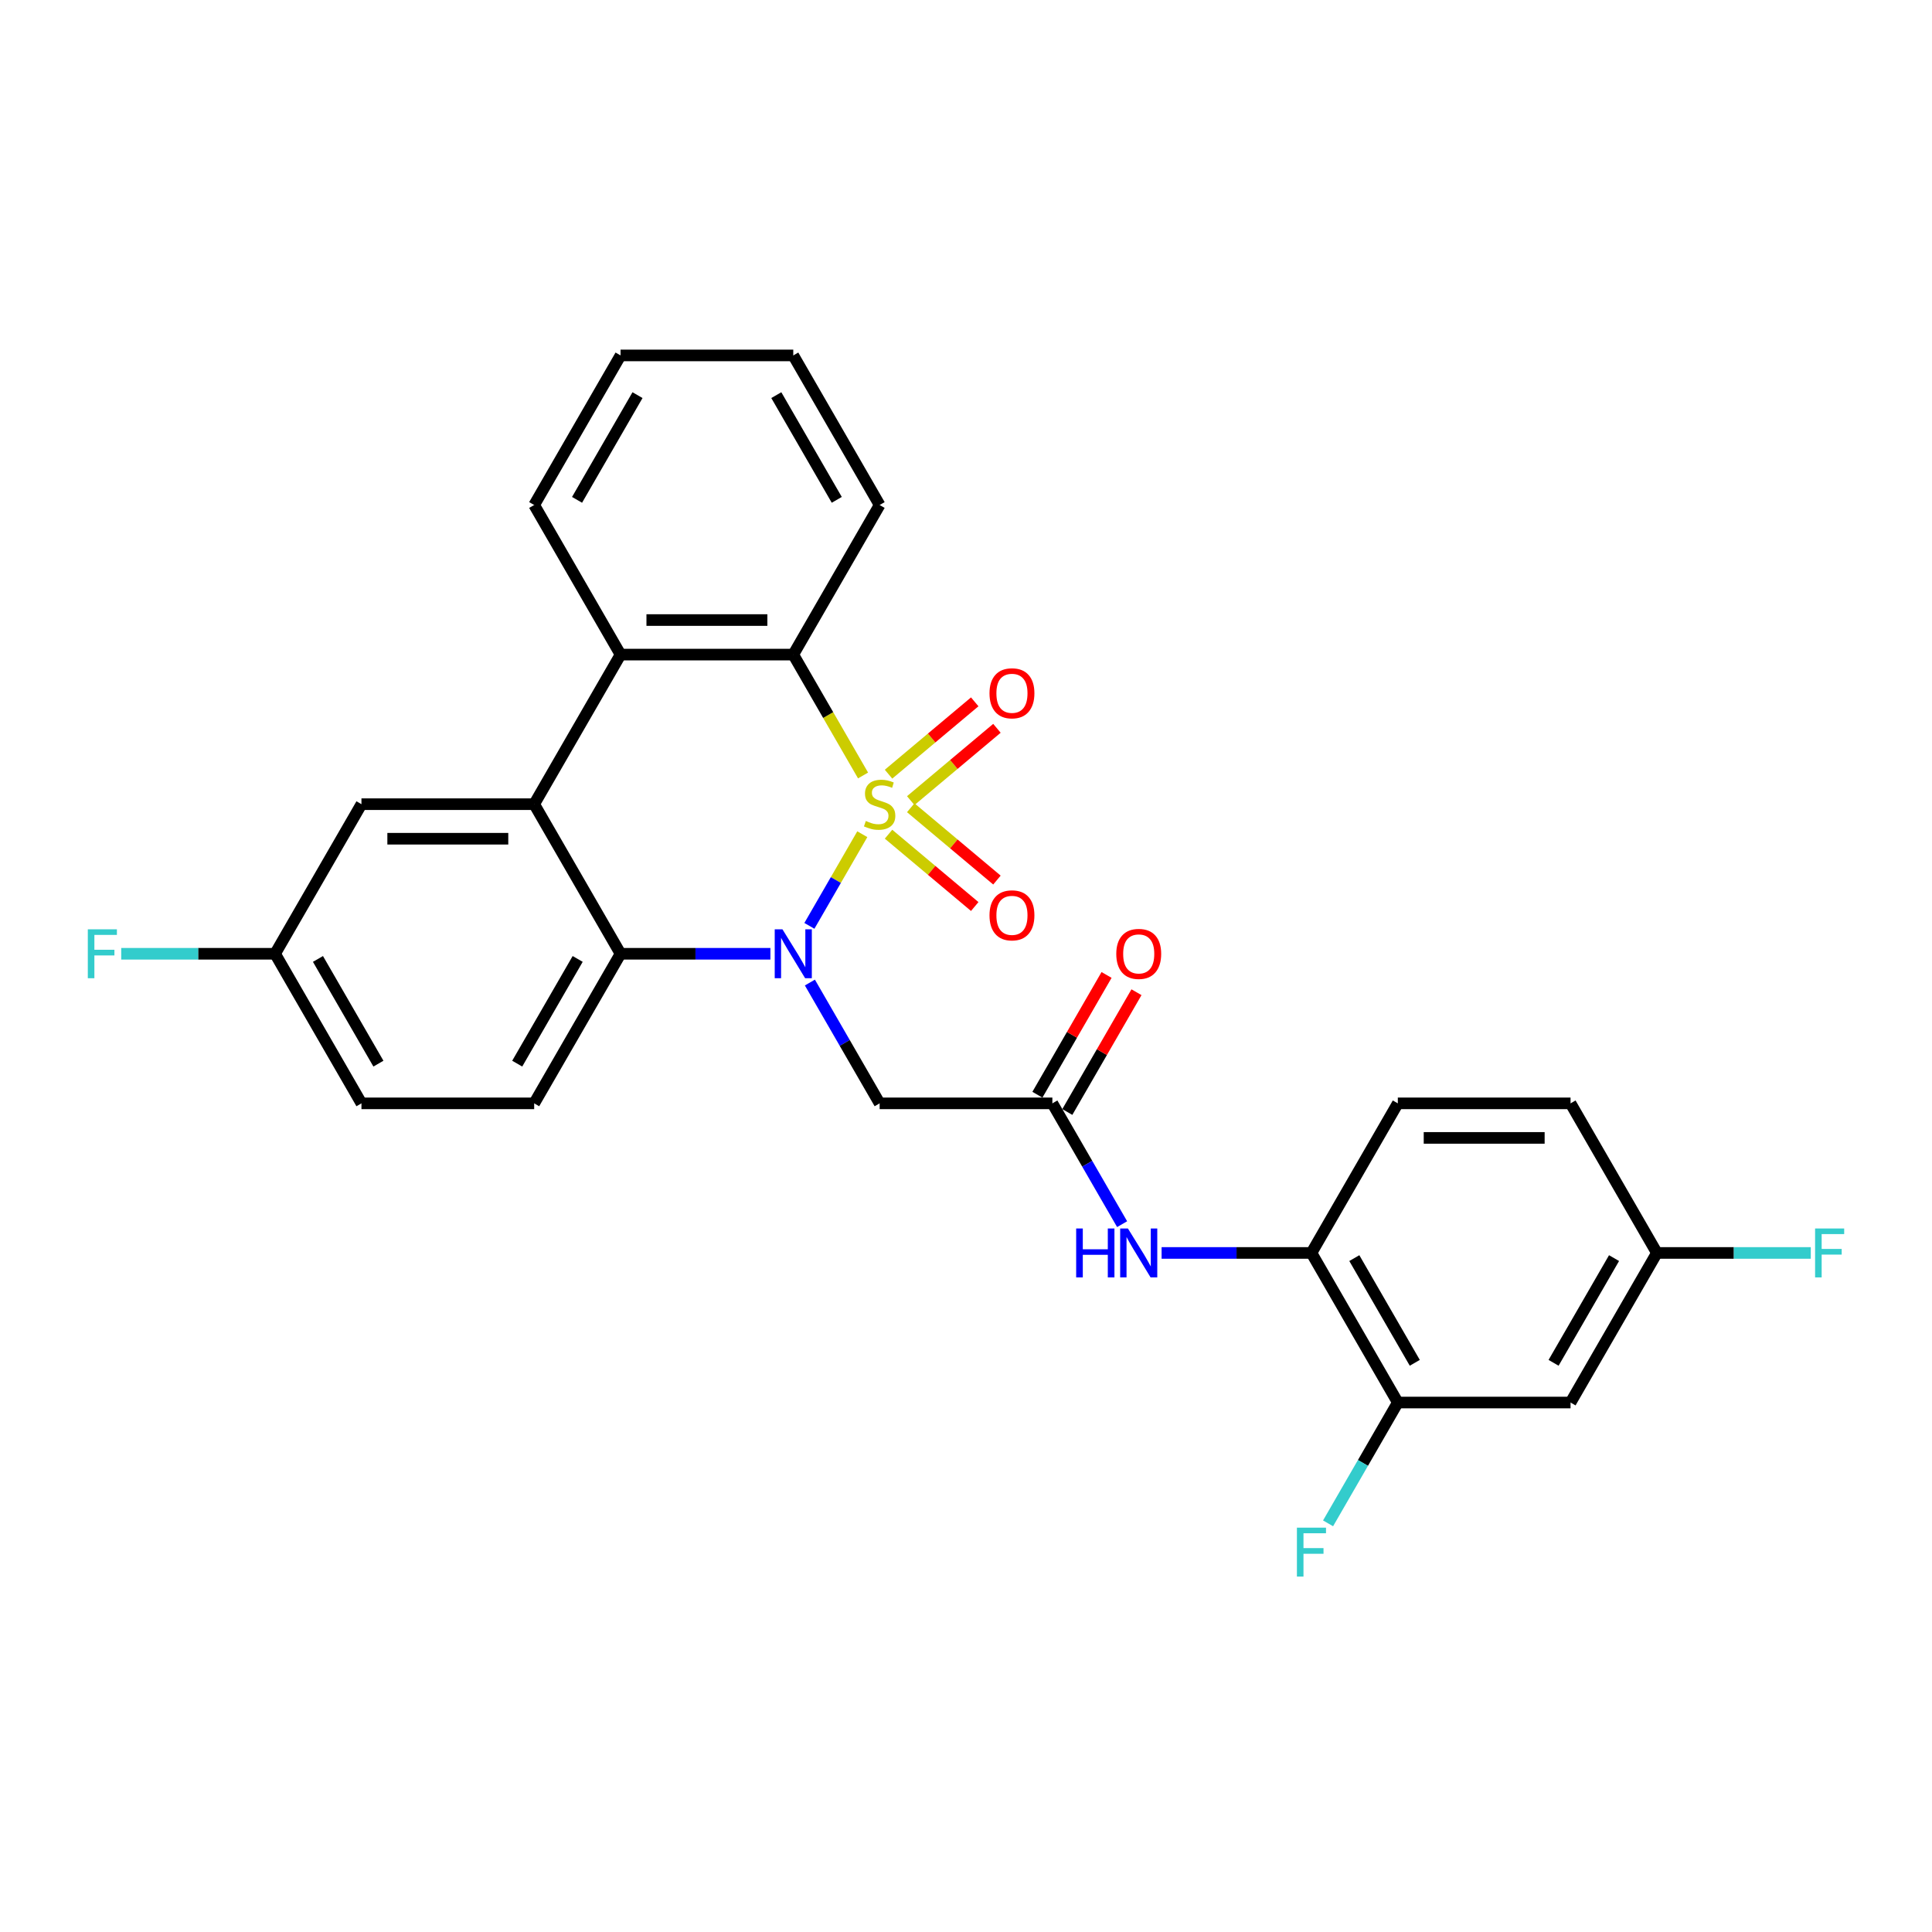 <?xml version='1.0' encoding='iso-8859-1'?>
<svg version='1.1' baseProfile='full'
              xmlns='http://www.w3.org/2000/svg'
                      xmlns:rdkit='http://www.rdkit.org/xml'
                      xmlns:xlink='http://www.w3.org/1999/xlink'
                  xml:space='preserve'
width='1000px' height='1000px' viewBox='0 0 1000 1000'>
<!-- END OF HEADER -->
<rect style='opacity:1.0;fill:#FFFFFF;stroke:none' width='1000' height='1000' x='0' y='0'> </rect>
<path class='bond-0' d='M 446.327,431.783 L 432.632,455.503' style='fill:none;fill-rule:evenodd;stroke:#CCCC00;stroke-width:6px;stroke-linecap:butt;stroke-linejoin:miter;stroke-opacity:1' />
<path class='bond-0' d='M 432.632,455.503 L 418.937,479.224' style='fill:none;fill-rule:evenodd;stroke:#0000FF;stroke-width:6px;stroke-linecap:butt;stroke-linejoin:miter;stroke-opacity:1' />
<path class='bond-1' d='M 446.719,401.386 L 428.658,370.102' style='fill:none;fill-rule:evenodd;stroke:#CCCC00;stroke-width:6px;stroke-linecap:butt;stroke-linejoin:miter;stroke-opacity:1' />
<path class='bond-1' d='M 428.658,370.102 L 410.596,338.819' style='fill:none;fill-rule:evenodd;stroke:#000000;stroke-width:6px;stroke-linecap:butt;stroke-linejoin:miter;stroke-opacity:1' />
<path class='bond-7' d='M 471.398,414.406 L 493.705,395.688' style='fill:none;fill-rule:evenodd;stroke:#CCCC00;stroke-width:6px;stroke-linecap:butt;stroke-linejoin:miter;stroke-opacity:1' />
<path class='bond-7' d='M 493.705,395.688 L 516.012,376.97' style='fill:none;fill-rule:evenodd;stroke:#FF0000;stroke-width:6px;stroke-linecap:butt;stroke-linejoin:miter;stroke-opacity:1' />
<path class='bond-7' d='M 459.904,400.709 L 482.212,381.991' style='fill:none;fill-rule:evenodd;stroke:#CCCC00;stroke-width:6px;stroke-linecap:butt;stroke-linejoin:miter;stroke-opacity:1' />
<path class='bond-7' d='M 482.212,381.991 L 504.519,363.273' style='fill:none;fill-rule:evenodd;stroke:#FF0000;stroke-width:6px;stroke-linecap:butt;stroke-linejoin:miter;stroke-opacity:1' />
<path class='bond-8' d='M 459.904,431.78 L 482.212,450.498' style='fill:none;fill-rule:evenodd;stroke:#CCCC00;stroke-width:6px;stroke-linecap:butt;stroke-linejoin:miter;stroke-opacity:1' />
<path class='bond-8' d='M 482.212,450.498 L 504.519,469.216' style='fill:none;fill-rule:evenodd;stroke:#FF0000;stroke-width:6px;stroke-linecap:butt;stroke-linejoin:miter;stroke-opacity:1' />
<path class='bond-8' d='M 471.398,418.083 L 493.705,436.801' style='fill:none;fill-rule:evenodd;stroke:#CCCC00;stroke-width:6px;stroke-linecap:butt;stroke-linejoin:miter;stroke-opacity:1' />
<path class='bond-8' d='M 493.705,436.801 L 516.012,455.519' style='fill:none;fill-rule:evenodd;stroke:#FF0000;stroke-width:6px;stroke-linecap:butt;stroke-linejoin:miter;stroke-opacity:1' />
<path class='bond-2' d='M 398.759,493.67 L 359.976,493.67' style='fill:none;fill-rule:evenodd;stroke:#0000FF;stroke-width:6px;stroke-linecap:butt;stroke-linejoin:miter;stroke-opacity:1' />
<path class='bond-2' d='M 359.976,493.67 L 321.193,493.67' style='fill:none;fill-rule:evenodd;stroke:#000000;stroke-width:6px;stroke-linecap:butt;stroke-linejoin:miter;stroke-opacity:1' />
<path class='bond-5' d='M 419.196,508.565 L 437.247,539.83' style='fill:none;fill-rule:evenodd;stroke:#0000FF;stroke-width:6px;stroke-linecap:butt;stroke-linejoin:miter;stroke-opacity:1' />
<path class='bond-5' d='M 437.247,539.83 L 455.298,571.096' style='fill:none;fill-rule:evenodd;stroke:#000000;stroke-width:6px;stroke-linecap:butt;stroke-linejoin:miter;stroke-opacity:1' />
<path class='bond-4' d='M 410.596,338.819 L 321.193,338.819' style='fill:none;fill-rule:evenodd;stroke:#000000;stroke-width:6px;stroke-linecap:butt;stroke-linejoin:miter;stroke-opacity:1' />
<path class='bond-4' d='M 397.186,320.938 L 334.603,320.938' style='fill:none;fill-rule:evenodd;stroke:#000000;stroke-width:6px;stroke-linecap:butt;stroke-linejoin:miter;stroke-opacity:1' />
<path class='bond-24' d='M 410.596,338.819 L 455.298,261.393' style='fill:none;fill-rule:evenodd;stroke:#000000;stroke-width:6px;stroke-linecap:butt;stroke-linejoin:miter;stroke-opacity:1' />
<path class='bond-12' d='M 321.193,493.67 L 276.491,571.096' style='fill:none;fill-rule:evenodd;stroke:#000000;stroke-width:6px;stroke-linecap:butt;stroke-linejoin:miter;stroke-opacity:1' />
<path class='bond-12' d='M 299.003,496.344 L 267.711,550.542' style='fill:none;fill-rule:evenodd;stroke:#000000;stroke-width:6px;stroke-linecap:butt;stroke-linejoin:miter;stroke-opacity:1' />
<path class='bond-28' d='M 321.193,493.67 L 276.491,416.244' style='fill:none;fill-rule:evenodd;stroke:#000000;stroke-width:6px;stroke-linecap:butt;stroke-linejoin:miter;stroke-opacity:1' />
<path class='bond-3' d='M 276.491,416.244 L 321.193,338.819' style='fill:none;fill-rule:evenodd;stroke:#000000;stroke-width:6px;stroke-linecap:butt;stroke-linejoin:miter;stroke-opacity:1' />
<path class='bond-14' d='M 276.491,416.244 L 187.088,416.244' style='fill:none;fill-rule:evenodd;stroke:#000000;stroke-width:6px;stroke-linecap:butt;stroke-linejoin:miter;stroke-opacity:1' />
<path class='bond-14' d='M 263.081,434.125 L 200.498,434.125' style='fill:none;fill-rule:evenodd;stroke:#000000;stroke-width:6px;stroke-linecap:butt;stroke-linejoin:miter;stroke-opacity:1' />
<path class='bond-25' d='M 321.193,338.819 L 276.491,261.393' style='fill:none;fill-rule:evenodd;stroke:#000000;stroke-width:6px;stroke-linecap:butt;stroke-linejoin:miter;stroke-opacity:1' />
<path class='bond-6' d='M 455.298,571.096 L 544.702,571.096' style='fill:none;fill-rule:evenodd;stroke:#000000;stroke-width:6px;stroke-linecap:butt;stroke-linejoin:miter;stroke-opacity:1' />
<path class='bond-9' d='M 544.702,571.096 L 562.753,602.362' style='fill:none;fill-rule:evenodd;stroke:#000000;stroke-width:6px;stroke-linecap:butt;stroke-linejoin:miter;stroke-opacity:1' />
<path class='bond-9' d='M 562.753,602.362 L 580.804,633.627' style='fill:none;fill-rule:evenodd;stroke:#0000FF;stroke-width:6px;stroke-linecap:butt;stroke-linejoin:miter;stroke-opacity:1' />
<path class='bond-15' d='M 552.444,575.566 L 570.341,544.569' style='fill:none;fill-rule:evenodd;stroke:#000000;stroke-width:6px;stroke-linecap:butt;stroke-linejoin:miter;stroke-opacity:1' />
<path class='bond-15' d='M 570.341,544.569 L 588.237,513.571' style='fill:none;fill-rule:evenodd;stroke:#FF0000;stroke-width:6px;stroke-linecap:butt;stroke-linejoin:miter;stroke-opacity:1' />
<path class='bond-15' d='M 536.959,566.626 L 554.856,535.628' style='fill:none;fill-rule:evenodd;stroke:#000000;stroke-width:6px;stroke-linecap:butt;stroke-linejoin:miter;stroke-opacity:1' />
<path class='bond-15' d='M 554.856,535.628 L 572.752,504.631' style='fill:none;fill-rule:evenodd;stroke:#FF0000;stroke-width:6px;stroke-linecap:butt;stroke-linejoin:miter;stroke-opacity:1' />
<path class='bond-10' d='M 601.241,648.522 L 640.024,648.522' style='fill:none;fill-rule:evenodd;stroke:#0000FF;stroke-width:6px;stroke-linecap:butt;stroke-linejoin:miter;stroke-opacity:1' />
<path class='bond-10' d='M 640.024,648.522 L 678.807,648.522' style='fill:none;fill-rule:evenodd;stroke:#000000;stroke-width:6px;stroke-linecap:butt;stroke-linejoin:miter;stroke-opacity:1' />
<path class='bond-11' d='M 678.807,648.522 L 723.509,725.947' style='fill:none;fill-rule:evenodd;stroke:#000000;stroke-width:6px;stroke-linecap:butt;stroke-linejoin:miter;stroke-opacity:1' />
<path class='bond-11' d='M 700.997,651.195 L 732.289,705.393' style='fill:none;fill-rule:evenodd;stroke:#000000;stroke-width:6px;stroke-linecap:butt;stroke-linejoin:miter;stroke-opacity:1' />
<path class='bond-16' d='M 678.807,648.522 L 723.509,571.096' style='fill:none;fill-rule:evenodd;stroke:#000000;stroke-width:6px;stroke-linecap:butt;stroke-linejoin:miter;stroke-opacity:1' />
<path class='bond-13' d='M 723.509,725.947 L 812.912,725.947' style='fill:none;fill-rule:evenodd;stroke:#000000;stroke-width:6px;stroke-linecap:butt;stroke-linejoin:miter;stroke-opacity:1' />
<path class='bond-19' d='M 723.509,725.947 L 705.458,757.213' style='fill:none;fill-rule:evenodd;stroke:#000000;stroke-width:6px;stroke-linecap:butt;stroke-linejoin:miter;stroke-opacity:1' />
<path class='bond-19' d='M 705.458,757.213 L 687.406,788.479' style='fill:none;fill-rule:evenodd;stroke:#33CCCC;stroke-width:6px;stroke-linecap:butt;stroke-linejoin:miter;stroke-opacity:1' />
<path class='bond-20' d='M 276.491,571.096 L 187.088,571.096' style='fill:none;fill-rule:evenodd;stroke:#000000;stroke-width:6px;stroke-linecap:butt;stroke-linejoin:miter;stroke-opacity:1' />
<path class='bond-31' d='M 812.912,725.947 L 857.614,648.522' style='fill:none;fill-rule:evenodd;stroke:#000000;stroke-width:6px;stroke-linecap:butt;stroke-linejoin:miter;stroke-opacity:1' />
<path class='bond-31' d='M 804.132,705.393 L 835.424,651.195' style='fill:none;fill-rule:evenodd;stroke:#000000;stroke-width:6px;stroke-linecap:butt;stroke-linejoin:miter;stroke-opacity:1' />
<path class='bond-18' d='M 187.088,416.244 L 142.386,493.67' style='fill:none;fill-rule:evenodd;stroke:#000000;stroke-width:6px;stroke-linecap:butt;stroke-linejoin:miter;stroke-opacity:1' />
<path class='bond-21' d='M 723.509,571.096 L 812.912,571.096' style='fill:none;fill-rule:evenodd;stroke:#000000;stroke-width:6px;stroke-linecap:butt;stroke-linejoin:miter;stroke-opacity:1' />
<path class='bond-21' d='M 736.919,588.977 L 799.502,588.977' style='fill:none;fill-rule:evenodd;stroke:#000000;stroke-width:6px;stroke-linecap:butt;stroke-linejoin:miter;stroke-opacity:1' />
<path class='bond-17' d='M 857.614,648.522 L 812.912,571.096' style='fill:none;fill-rule:evenodd;stroke:#000000;stroke-width:6px;stroke-linecap:butt;stroke-linejoin:miter;stroke-opacity:1' />
<path class='bond-22' d='M 857.614,648.522 L 897.434,648.522' style='fill:none;fill-rule:evenodd;stroke:#000000;stroke-width:6px;stroke-linecap:butt;stroke-linejoin:miter;stroke-opacity:1' />
<path class='bond-22' d='M 897.434,648.522 L 937.255,648.522' style='fill:none;fill-rule:evenodd;stroke:#33CCCC;stroke-width:6px;stroke-linecap:butt;stroke-linejoin:miter;stroke-opacity:1' />
<path class='bond-23' d='M 142.386,493.67 L 102.566,493.67' style='fill:none;fill-rule:evenodd;stroke:#000000;stroke-width:6px;stroke-linecap:butt;stroke-linejoin:miter;stroke-opacity:1' />
<path class='bond-23' d='M 102.566,493.67 L 62.745,493.67' style='fill:none;fill-rule:evenodd;stroke:#33CCCC;stroke-width:6px;stroke-linecap:butt;stroke-linejoin:miter;stroke-opacity:1' />
<path class='bond-30' d='M 142.386,493.67 L 187.088,571.096' style='fill:none;fill-rule:evenodd;stroke:#000000;stroke-width:6px;stroke-linecap:butt;stroke-linejoin:miter;stroke-opacity:1' />
<path class='bond-30' d='M 164.576,496.344 L 195.868,550.542' style='fill:none;fill-rule:evenodd;stroke:#000000;stroke-width:6px;stroke-linecap:butt;stroke-linejoin:miter;stroke-opacity:1' />
<path class='bond-26' d='M 455.298,261.393 L 410.596,183.967' style='fill:none;fill-rule:evenodd;stroke:#000000;stroke-width:6px;stroke-linecap:butt;stroke-linejoin:miter;stroke-opacity:1' />
<path class='bond-26' d='M 433.108,258.72 L 401.817,204.522' style='fill:none;fill-rule:evenodd;stroke:#000000;stroke-width:6px;stroke-linecap:butt;stroke-linejoin:miter;stroke-opacity:1' />
<path class='bond-29' d='M 276.491,261.393 L 321.193,183.967' style='fill:none;fill-rule:evenodd;stroke:#000000;stroke-width:6px;stroke-linecap:butt;stroke-linejoin:miter;stroke-opacity:1' />
<path class='bond-29' d='M 298.682,258.72 L 329.973,204.522' style='fill:none;fill-rule:evenodd;stroke:#000000;stroke-width:6px;stroke-linecap:butt;stroke-linejoin:miter;stroke-opacity:1' />
<path class='bond-27' d='M 410.596,183.967 L 321.193,183.967' style='fill:none;fill-rule:evenodd;stroke:#000000;stroke-width:6px;stroke-linecap:butt;stroke-linejoin:miter;stroke-opacity:1' />
<path  class='atom-0' d='M 448.146 424.935
Q 448.432 425.042, 449.612 425.542
Q 450.792 426.043, 452.08 426.365
Q 453.403 426.651, 454.69 426.651
Q 457.086 426.651, 458.481 425.507
Q 459.876 424.327, 459.876 422.288
Q 459.876 420.893, 459.16 420.035
Q 458.481 419.177, 457.408 418.712
Q 456.335 418.247, 454.547 417.711
Q 452.294 417.031, 450.935 416.388
Q 449.612 415.744, 448.647 414.385
Q 447.717 413.026, 447.717 410.737
Q 447.717 407.554, 449.862 405.588
Q 452.044 403.621, 456.335 403.621
Q 459.268 403.621, 462.594 405.015
L 461.771 407.769
Q 458.731 406.517, 456.443 406.517
Q 453.975 406.517, 452.616 407.554
Q 451.257 408.556, 451.293 410.308
Q 451.293 411.667, 451.972 412.49
Q 452.688 413.312, 453.689 413.777
Q 454.726 414.242, 456.443 414.778
Q 458.731 415.494, 460.09 416.209
Q 461.449 416.924, 462.415 418.39
Q 463.416 419.821, 463.416 422.288
Q 463.416 425.793, 461.056 427.688
Q 458.731 429.548, 454.833 429.548
Q 452.58 429.548, 450.864 429.047
Q 449.183 428.582, 447.18 427.76
L 448.146 424.935
' fill='#CCCC00'/>
<path  class='atom-1' d='M 405 481.011
L 413.296 494.421
Q 414.119 495.744, 415.442 498.14
Q 416.765 500.536, 416.837 500.679
L 416.837 481.011
L 420.198 481.011
L 420.198 506.33
L 416.73 506.33
L 407.825 491.668
Q 406.788 489.951, 405.679 487.984
Q 404.606 486.017, 404.285 485.409
L 404.285 506.33
L 400.995 506.33
L 400.995 481.011
L 405 481.011
' fill='#0000FF'/>
<path  class='atom-8' d='M 512.163 358.849
Q 512.163 352.769, 515.167 349.372
Q 518.171 345.974, 523.785 345.974
Q 529.4 345.974, 532.404 349.372
Q 535.408 352.769, 535.408 358.849
Q 535.408 364.999, 532.368 368.504
Q 529.328 371.973, 523.785 371.973
Q 518.207 371.973, 515.167 368.504
Q 512.163 365.035, 512.163 358.849
M 523.785 369.112
Q 527.648 369.112, 529.722 366.537
Q 531.832 363.927, 531.832 358.849
Q 531.832 353.878, 529.722 351.374
Q 527.648 348.835, 523.785 348.835
Q 519.923 348.835, 517.813 351.339
Q 515.739 353.842, 515.739 358.849
Q 515.739 363.962, 517.813 366.537
Q 519.923 369.112, 523.785 369.112
' fill='#FF0000'/>
<path  class='atom-9' d='M 512.163 473.784
Q 512.163 467.704, 515.167 464.307
Q 518.171 460.909, 523.785 460.909
Q 529.4 460.909, 532.404 464.307
Q 535.408 467.704, 535.408 473.784
Q 535.408 479.934, 532.368 483.439
Q 529.328 486.908, 523.785 486.908
Q 518.207 486.908, 515.167 483.439
Q 512.163 479.97, 512.163 473.784
M 523.785 484.047
Q 527.648 484.047, 529.722 481.472
Q 531.832 478.862, 531.832 473.784
Q 531.832 468.813, 529.722 466.309
Q 527.648 463.77, 523.785 463.77
Q 519.923 463.77, 517.813 466.274
Q 515.739 468.777, 515.739 473.784
Q 515.739 478.897, 517.813 481.472
Q 519.923 484.047, 523.785 484.047
' fill='#FF0000'/>
<path  class='atom-10' d='M 557.022 635.862
L 560.455 635.862
L 560.455 646.626
L 573.4 646.626
L 573.4 635.862
L 576.833 635.862
L 576.833 661.181
L 573.4 661.181
L 573.4 649.487
L 560.455 649.487
L 560.455 661.181
L 557.022 661.181
L 557.022 635.862
' fill='#0000FF'/>
<path  class='atom-10' d='M 583.807 635.862
L 592.104 649.273
Q 592.926 650.596, 594.249 652.992
Q 595.572 655.388, 595.644 655.531
L 595.644 635.862
L 599.005 635.862
L 599.005 661.181
L 595.537 661.181
L 586.632 646.519
Q 585.595 644.803, 584.486 642.836
Q 583.413 640.869, 583.092 640.261
L 583.092 661.181
L 579.802 661.181
L 579.802 635.862
L 583.807 635.862
' fill='#0000FF'/>
<path  class='atom-16' d='M 577.781 493.742
Q 577.781 487.662, 580.785 484.265
Q 583.789 480.868, 589.404 480.868
Q 595.018 480.868, 598.022 484.265
Q 601.026 487.662, 601.026 493.742
Q 601.026 499.893, 597.986 503.397
Q 594.947 506.866, 589.404 506.866
Q 583.825 506.866, 580.785 503.397
Q 577.781 499.928, 577.781 493.742
M 589.404 504.005
Q 593.266 504.005, 595.34 501.43
Q 597.45 498.82, 597.45 493.742
Q 597.45 488.771, 595.34 486.268
Q 593.266 483.729, 589.404 483.729
Q 585.541 483.729, 583.431 486.232
Q 581.357 488.735, 581.357 493.742
Q 581.357 498.856, 583.431 501.43
Q 585.541 504.005, 589.404 504.005
' fill='#FF0000'/>
<path  class='atom-20' d='M 671.279 790.714
L 686.335 790.714
L 686.335 793.61
L 674.677 793.61
L 674.677 801.299
L 685.047 801.299
L 685.047 804.231
L 674.677 804.231
L 674.677 816.033
L 671.279 816.033
L 671.279 790.714
' fill='#33CCCC'/>
<path  class='atom-23' d='M 939.49 635.862
L 954.545 635.862
L 954.545 638.759
L 942.887 638.759
L 942.887 646.448
L 953.258 646.448
L 953.258 649.38
L 942.887 649.38
L 942.887 661.181
L 939.49 661.181
L 939.49 635.862
' fill='#33CCCC'/>
<path  class='atom-24' d='M 45.455 481.011
L 60.51 481.011
L 60.51 483.907
L 48.852 483.907
L 48.852 491.596
L 59.223 491.596
L 59.223 494.529
L 48.852 494.529
L 48.852 506.33
L 45.455 506.33
L 45.455 481.011
' fill='#33CCCC'/>
</svg>
